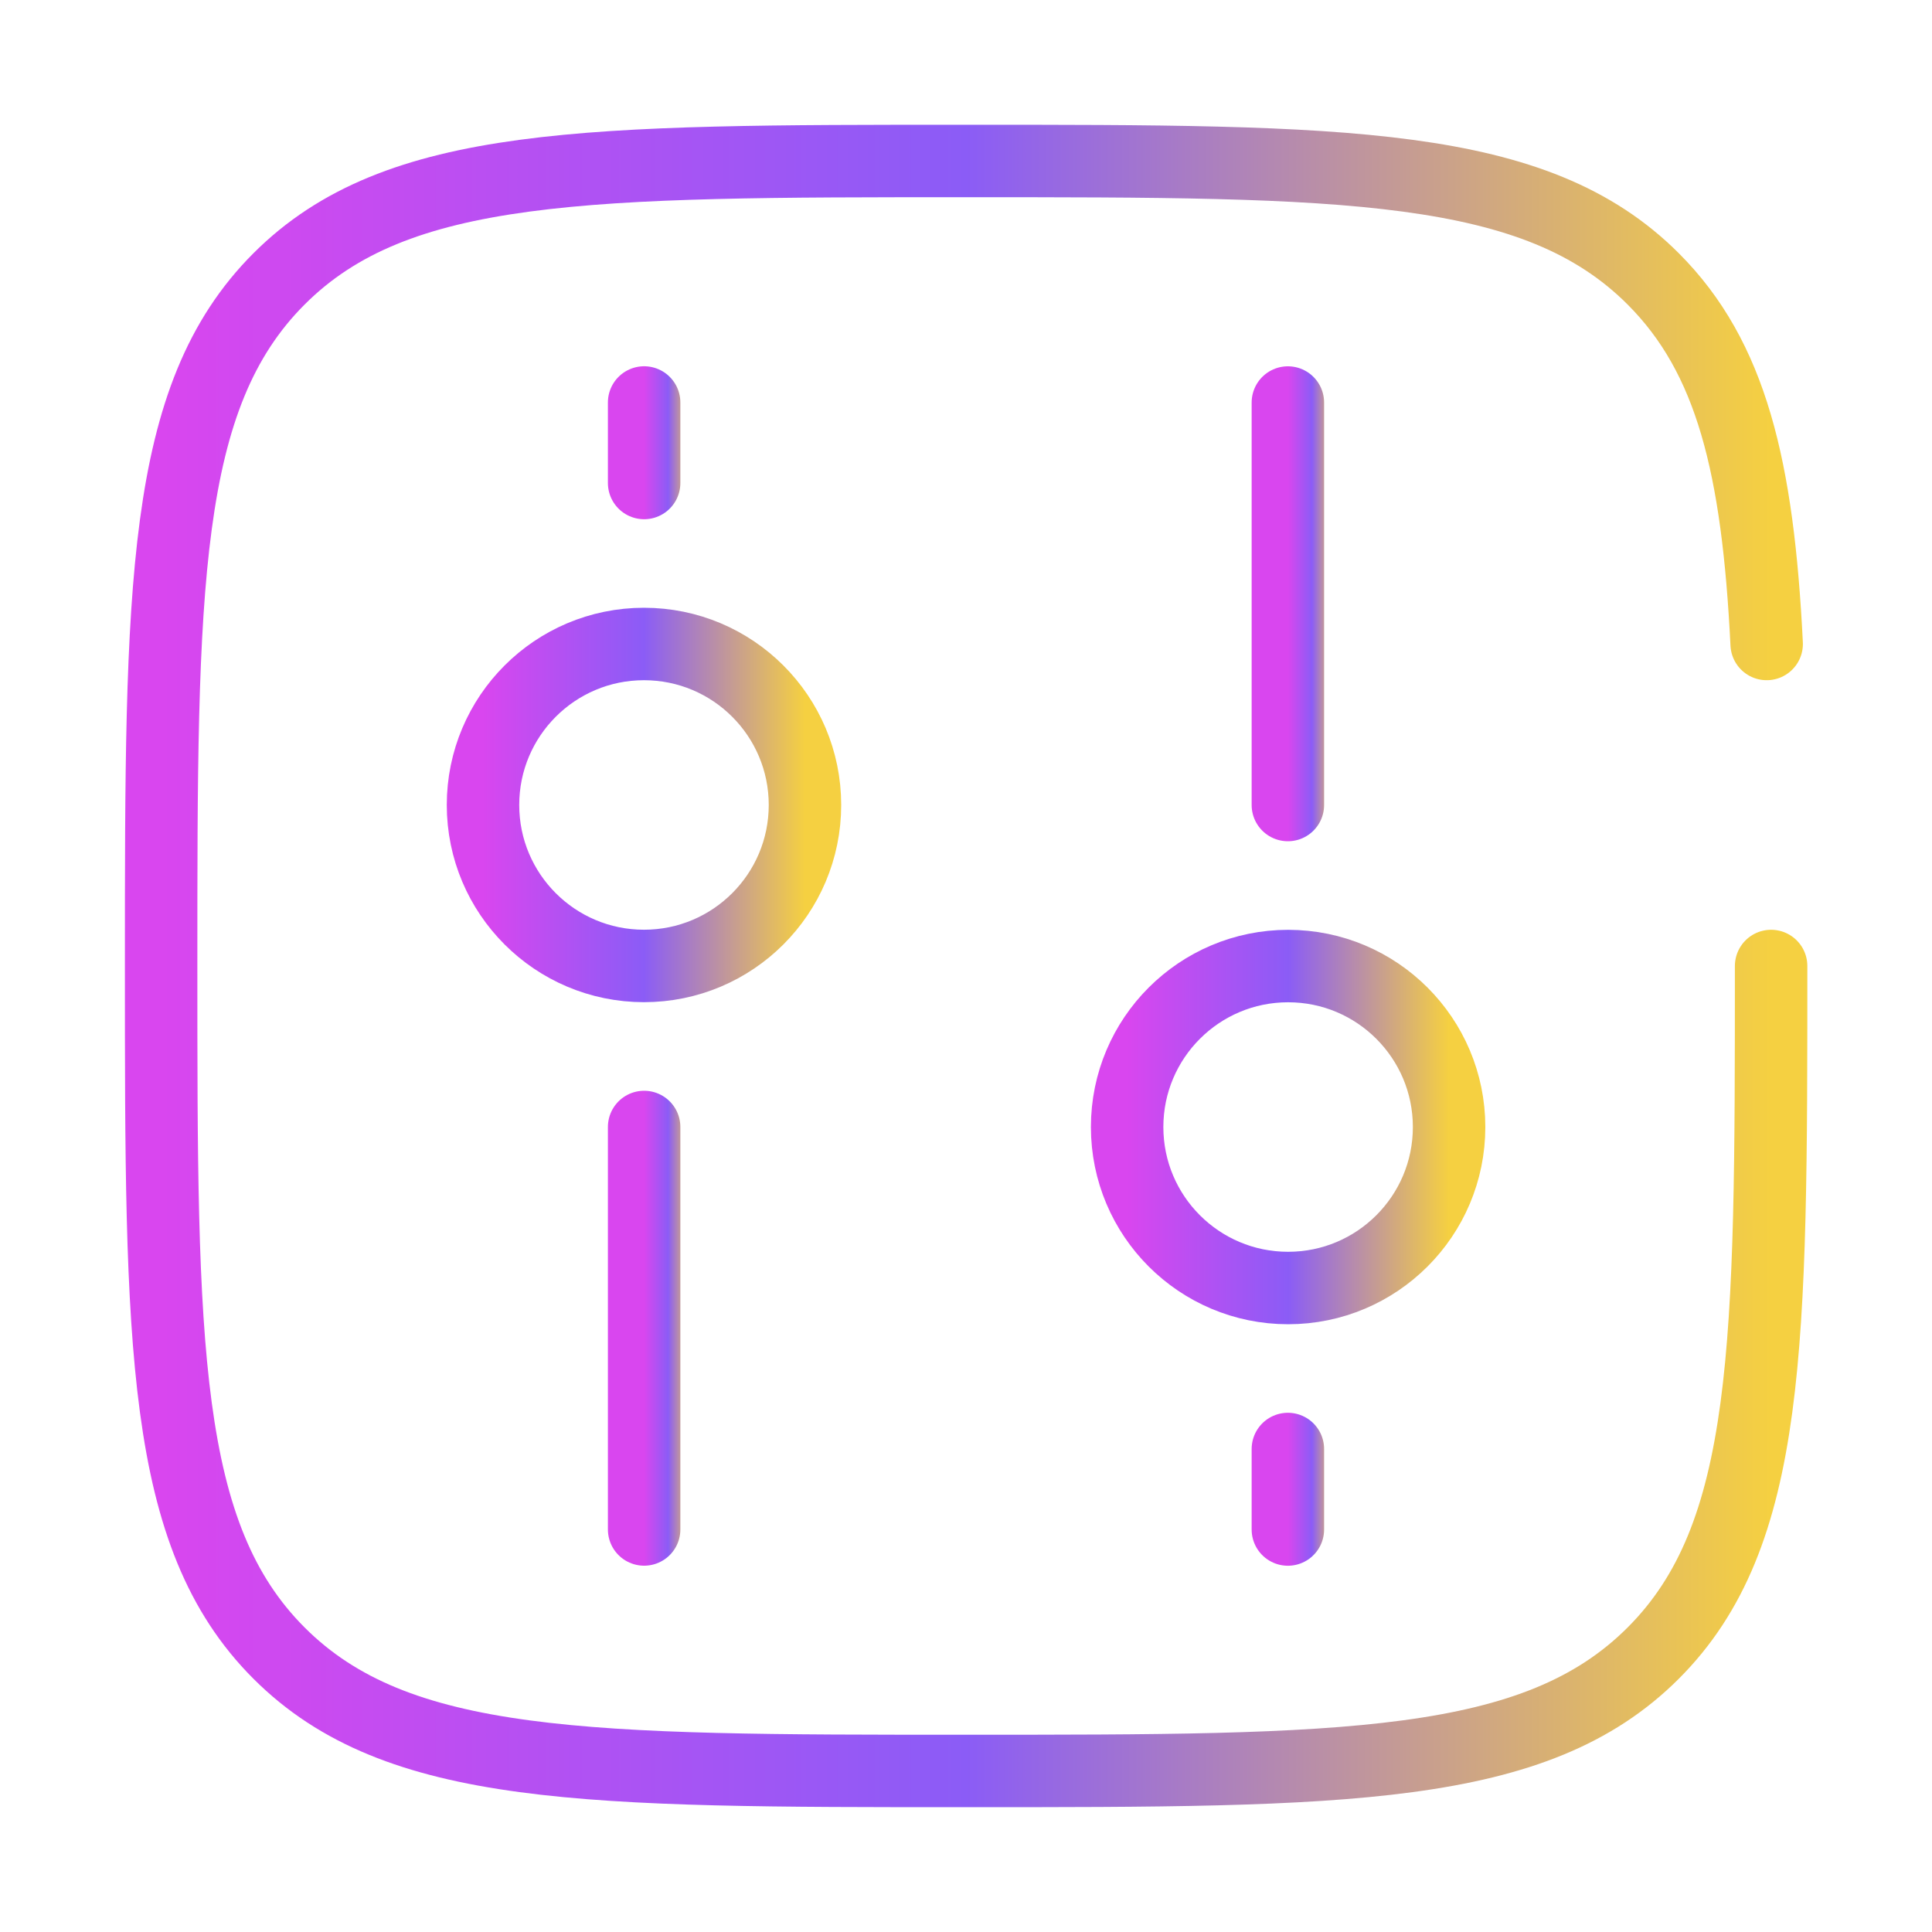 <svg xmlns="http://www.w3.org/2000/svg" xmlns:xlink="http://www.w3.org/1999/xlink" width="40" height="40" fill="none" xmlns:v="https://vecta.io/nano"><g stroke-width="1.5"><circle cx="13.333" cy="16.666" r="3.333" stroke="url(#A)"/><circle cx="3.333" cy="3.333" r="3.333" transform="matrix(1 0 0 -1 23.336 26.667)" stroke="url(#B)"/><g stroke-linecap="round"><path d="M13.336 23.333V31.666" stroke="url(#C)"/><path d="M26.664 16.667V8.334" stroke="url(#D)"/><path d="M13.336 8.333V10" stroke="url(#E)"/><path d="M26.664 31.667V30" stroke="url(#F)"/><path d="M36.669 20C36.669 27.856 36.669 31.785 34.228 34.226C31.788 36.666 27.859 36.666 20.003 36.666C12.146 36.666 8.217 36.666 5.777 34.226C3.336 31.785 3.336 27.856 3.336 20C3.336 12.143 3.336 8.215 5.777 5.774C8.217 3.333 12.146 3.333 20.003 3.333C27.859 3.333 31.788 3.333 34.228 5.774C35.851 7.397 36.395 9.677 36.577 13.333" stroke="url(#G)"/></g></g><defs><linearGradient id="A" x1="10" y1="16.682" x2="16.667" y2="16.682" xlink:href="#H"><stop stop-color="#d946ef"/><stop offset=".5" stop-color="#8b5cf6"/><stop offset="1" stop-color="#F5D041"/></linearGradient><linearGradient id="B" x1="0" y1="3.349" x2="6.667" y2="3.349" xlink:href="#H"><stop stop-color="#d946ef"/><stop offset=".5" stop-color="#8b5cf6"/><stop offset="1" stop-color="#F5D041"/></linearGradient><linearGradient id="C" x1="13.336" y1="27.52" x2="14.336" y2="27.52" xlink:href="#H"><stop stop-color="#d946ef"/><stop offset=".5" stop-color="#8b5cf6"/><stop offset="1" stop-color="#F5D041"/></linearGradient><linearGradient id="D" x1="26.664" y1="12.48" x2="27.664" y2="12.48" xlink:href="#H"><stop stop-color="#d946ef"/><stop offset=".5" stop-color="#8b5cf6"/><stop offset="1" stop-color="#F5D041"/></linearGradient><linearGradient id="E" x1="13.336" y1="9.17" x2="14.336" y2="9.17" xlink:href="#H"><stop stop-color="#d946ef"/><stop offset=".5" stop-color="#8b5cf6"/><stop offset="1" stop-color="#F5D041"/></linearGradient><linearGradient id="F" x1="26.664" y1="30.83" x2="27.664" y2="30.83" xlink:href="#H"><stop stop-color="#d946ef"/><stop offset=".5" stop-color="#8b5cf6"/><stop offset="1" stop-color="#F5D041"/></linearGradient><linearGradient id="G" x1="3.336" y1="20.079" x2="36.669" y2="20.079" xlink:href="#H"><stop stop-color="#d946ef"/><stop offset=".5" stop-color="#8b5cf6"/><stop offset="1" stop-color="#F5D041"/></linearGradient><linearGradient id="H" gradientUnits="userSpaceOnUse"/></defs></svg>